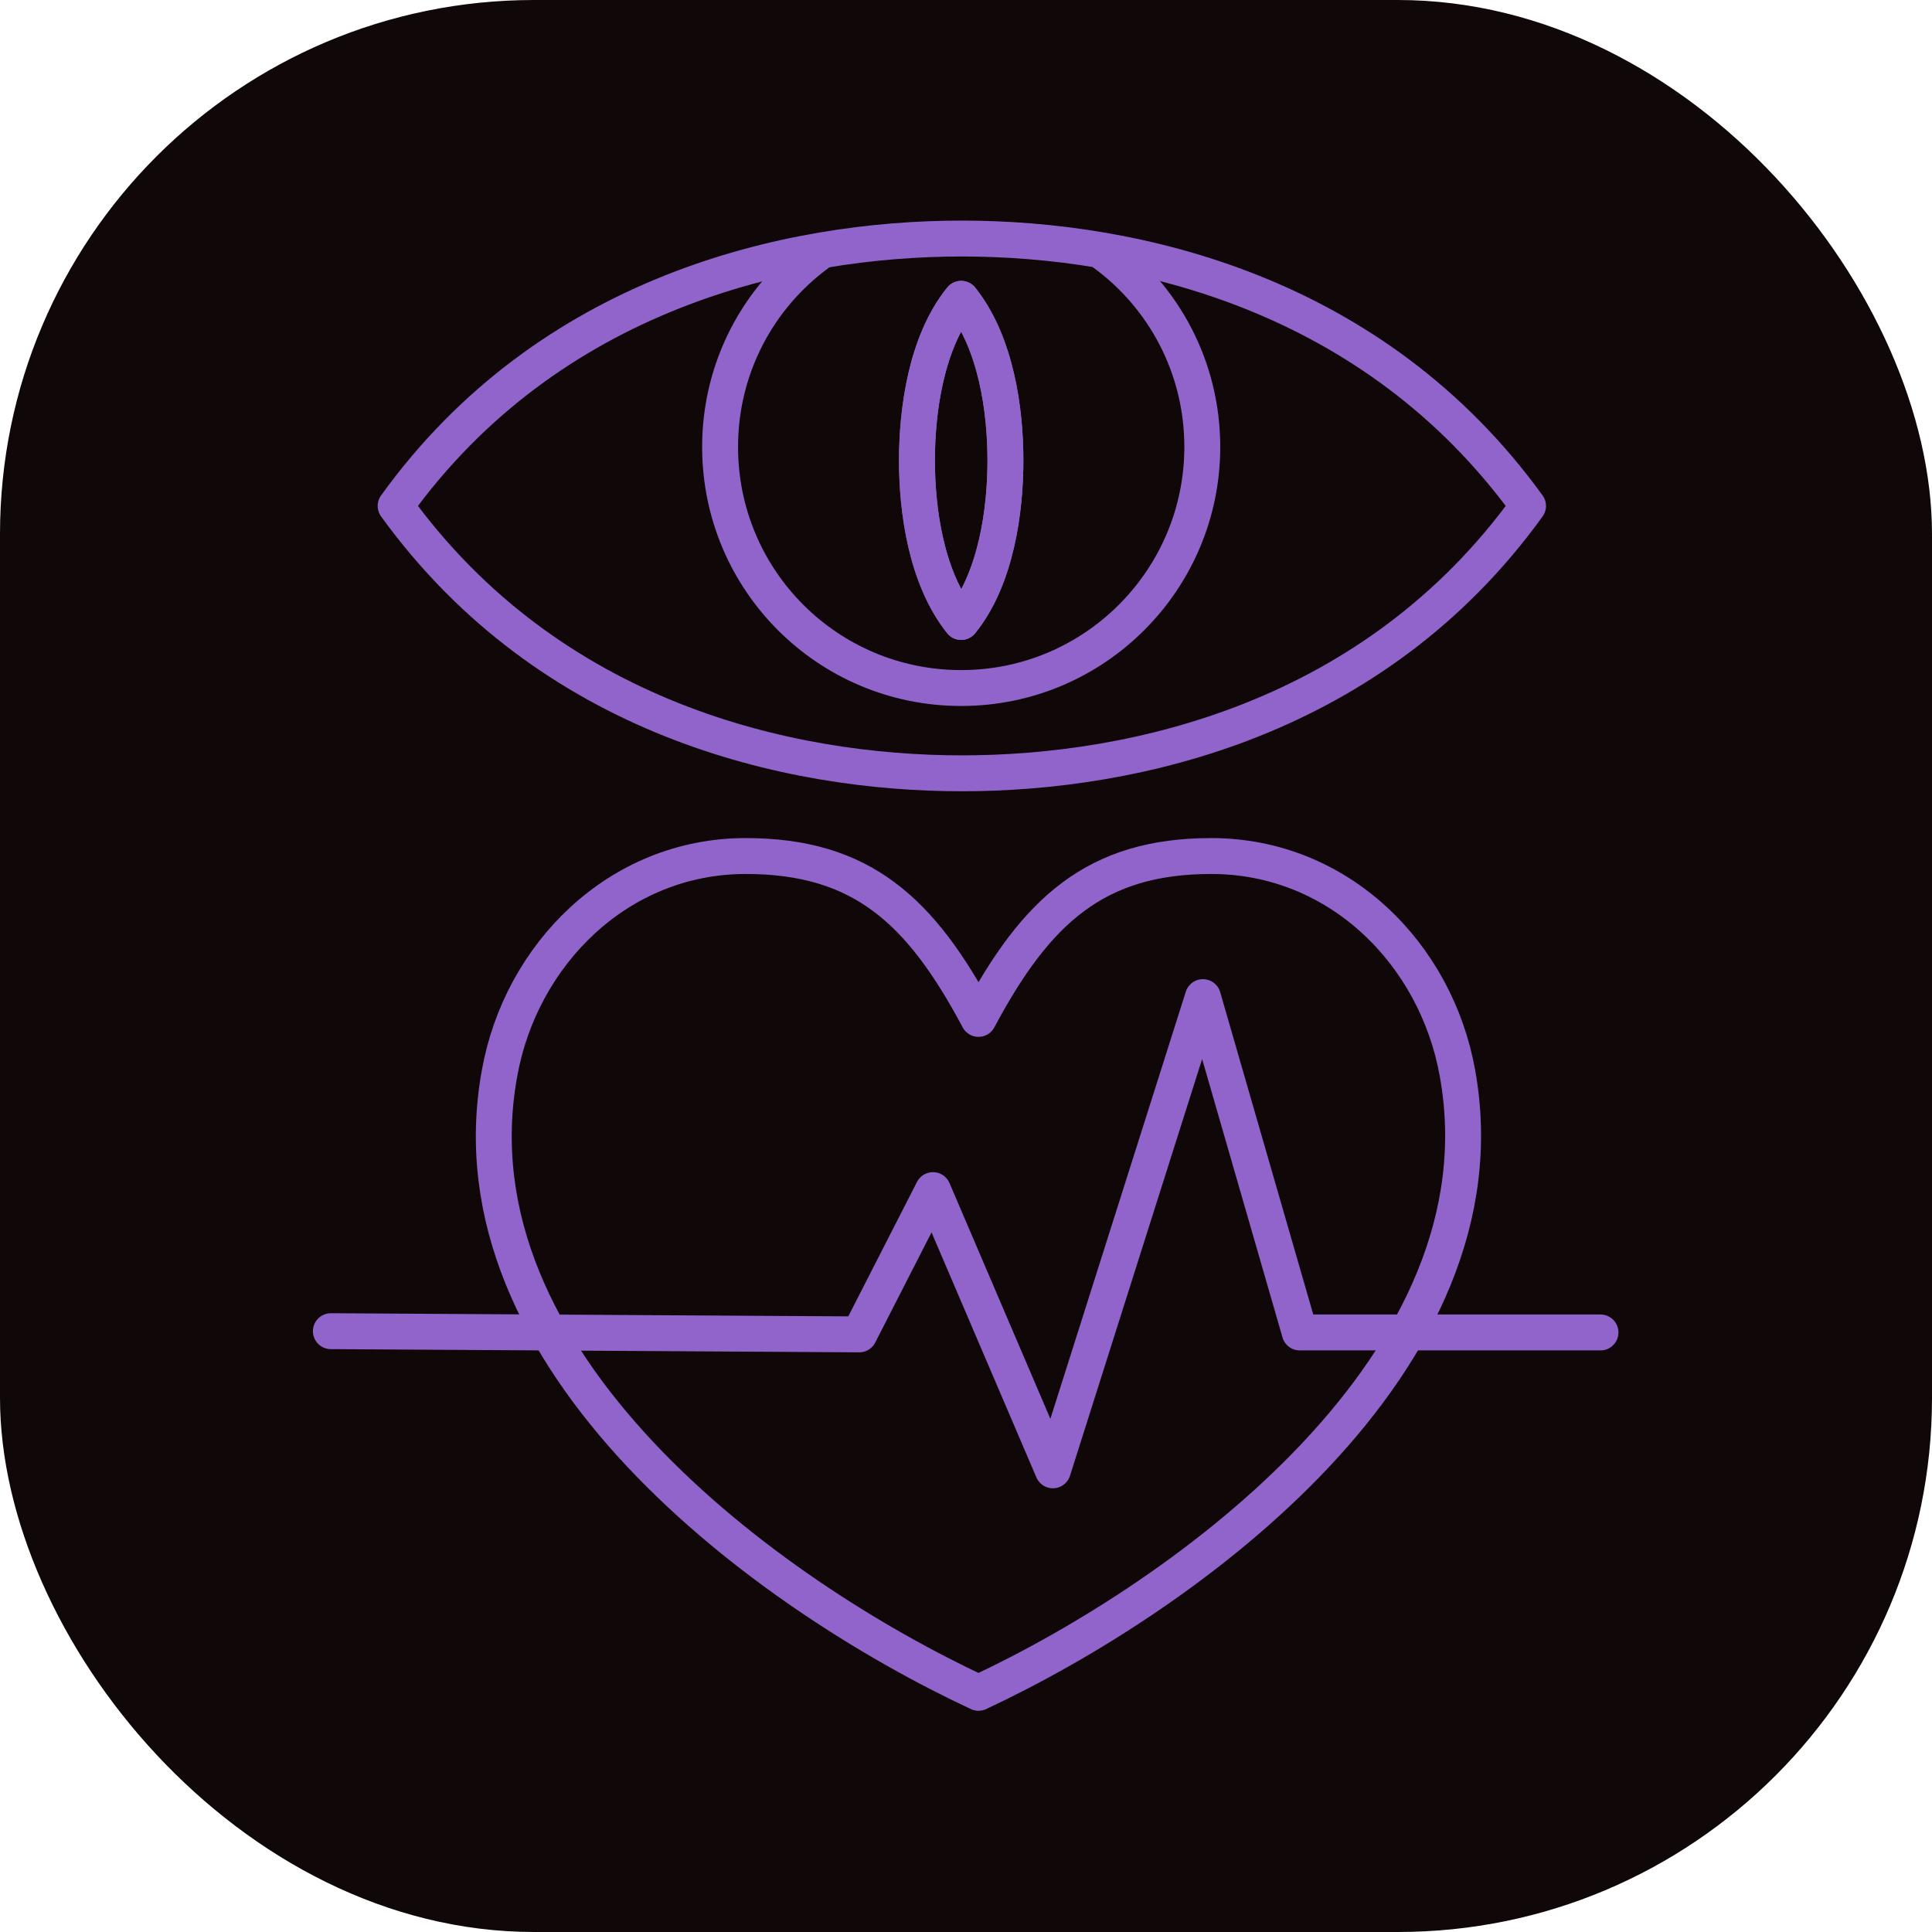 <?xml version="1.0" encoding="UTF-8"?>
<svg xmlns="http://www.w3.org/2000/svg" id="Layer_2" data-name="Layer 2" viewBox="0 0 30.13 30.13">
  <defs>
    <style>
      .cls-1 {
        fill-rule: evenodd;
      }

      .cls-1, .cls-2 {
        fill: none;
        stroke: #9164cc;
        stroke-linecap: round;
        stroke-linejoin: round;
        stroke-width: .56px;
      }

      .cls-3 {
        fill: #0f0708;
      }
    </style>
  </defs>
  <g id="Layer_1-2" data-name="Layer 1">
    <g>
      <rect class="cls-3" width="30.13" height="30.13" rx="8.33" ry="8.33"></rect>
      <g>
        <g>
          <path class="cls-2" d="M15.26,26.4h0c-3.28-1.53-8.29-5.16-7.47-9.66.33-1.85,1.85-3.39,3.84-3.39,1.81,0,2.73.85,3.63,2.54.9-1.69,1.83-2.54,3.63-2.54,1.99,0,3.51,1.53,3.84,3.39.81,4.5-4.2,8.13-7.47,9.66h0Z"></path>
          <polyline class="cls-2" points="5.16 20.76 13.4 20.81 14.55 18.56 16.42 22.93 18.76 15.55 20.27 20.78 24.96 20.78"></polyline>
        </g>
        <g>
          <path class="cls-1" d="M14.99,4.66c.55.69.69,1.75.69,2.52s-.14,1.84-.69,2.52c-.55-.69-.69-1.75-.69-2.52s.14-1.84.69-2.52h0Z"></path>
          <g>
            <path class="cls-2" d="M6.17,7.89c2.4-3.33,6.13-4.17,8.83-4.17s6.42.84,8.83,4.17c-2.4,3.33-6.13,4.17-8.83,4.17s-6.42-.84-8.83-4.17h0Z"></path>
            <path class="cls-2" d="M14.99,4.66c.55.69.69,1.75.69,2.52s-.14,1.84-.69,2.52c-.55-.69-.69-1.75-.69-2.52s.14-1.84.69-2.52h0Z"></path>
            <path class="cls-2" d="M17.22,3.95c.93.68,1.53,1.78,1.53,3.02,0,2.07-1.68,3.76-3.76,3.76s-3.76-1.68-3.76-3.76c0-1.24.6-2.34,1.53-3.02"></path>
          </g>
        </g>
      </g>
    </g>
  </g>
</svg>
